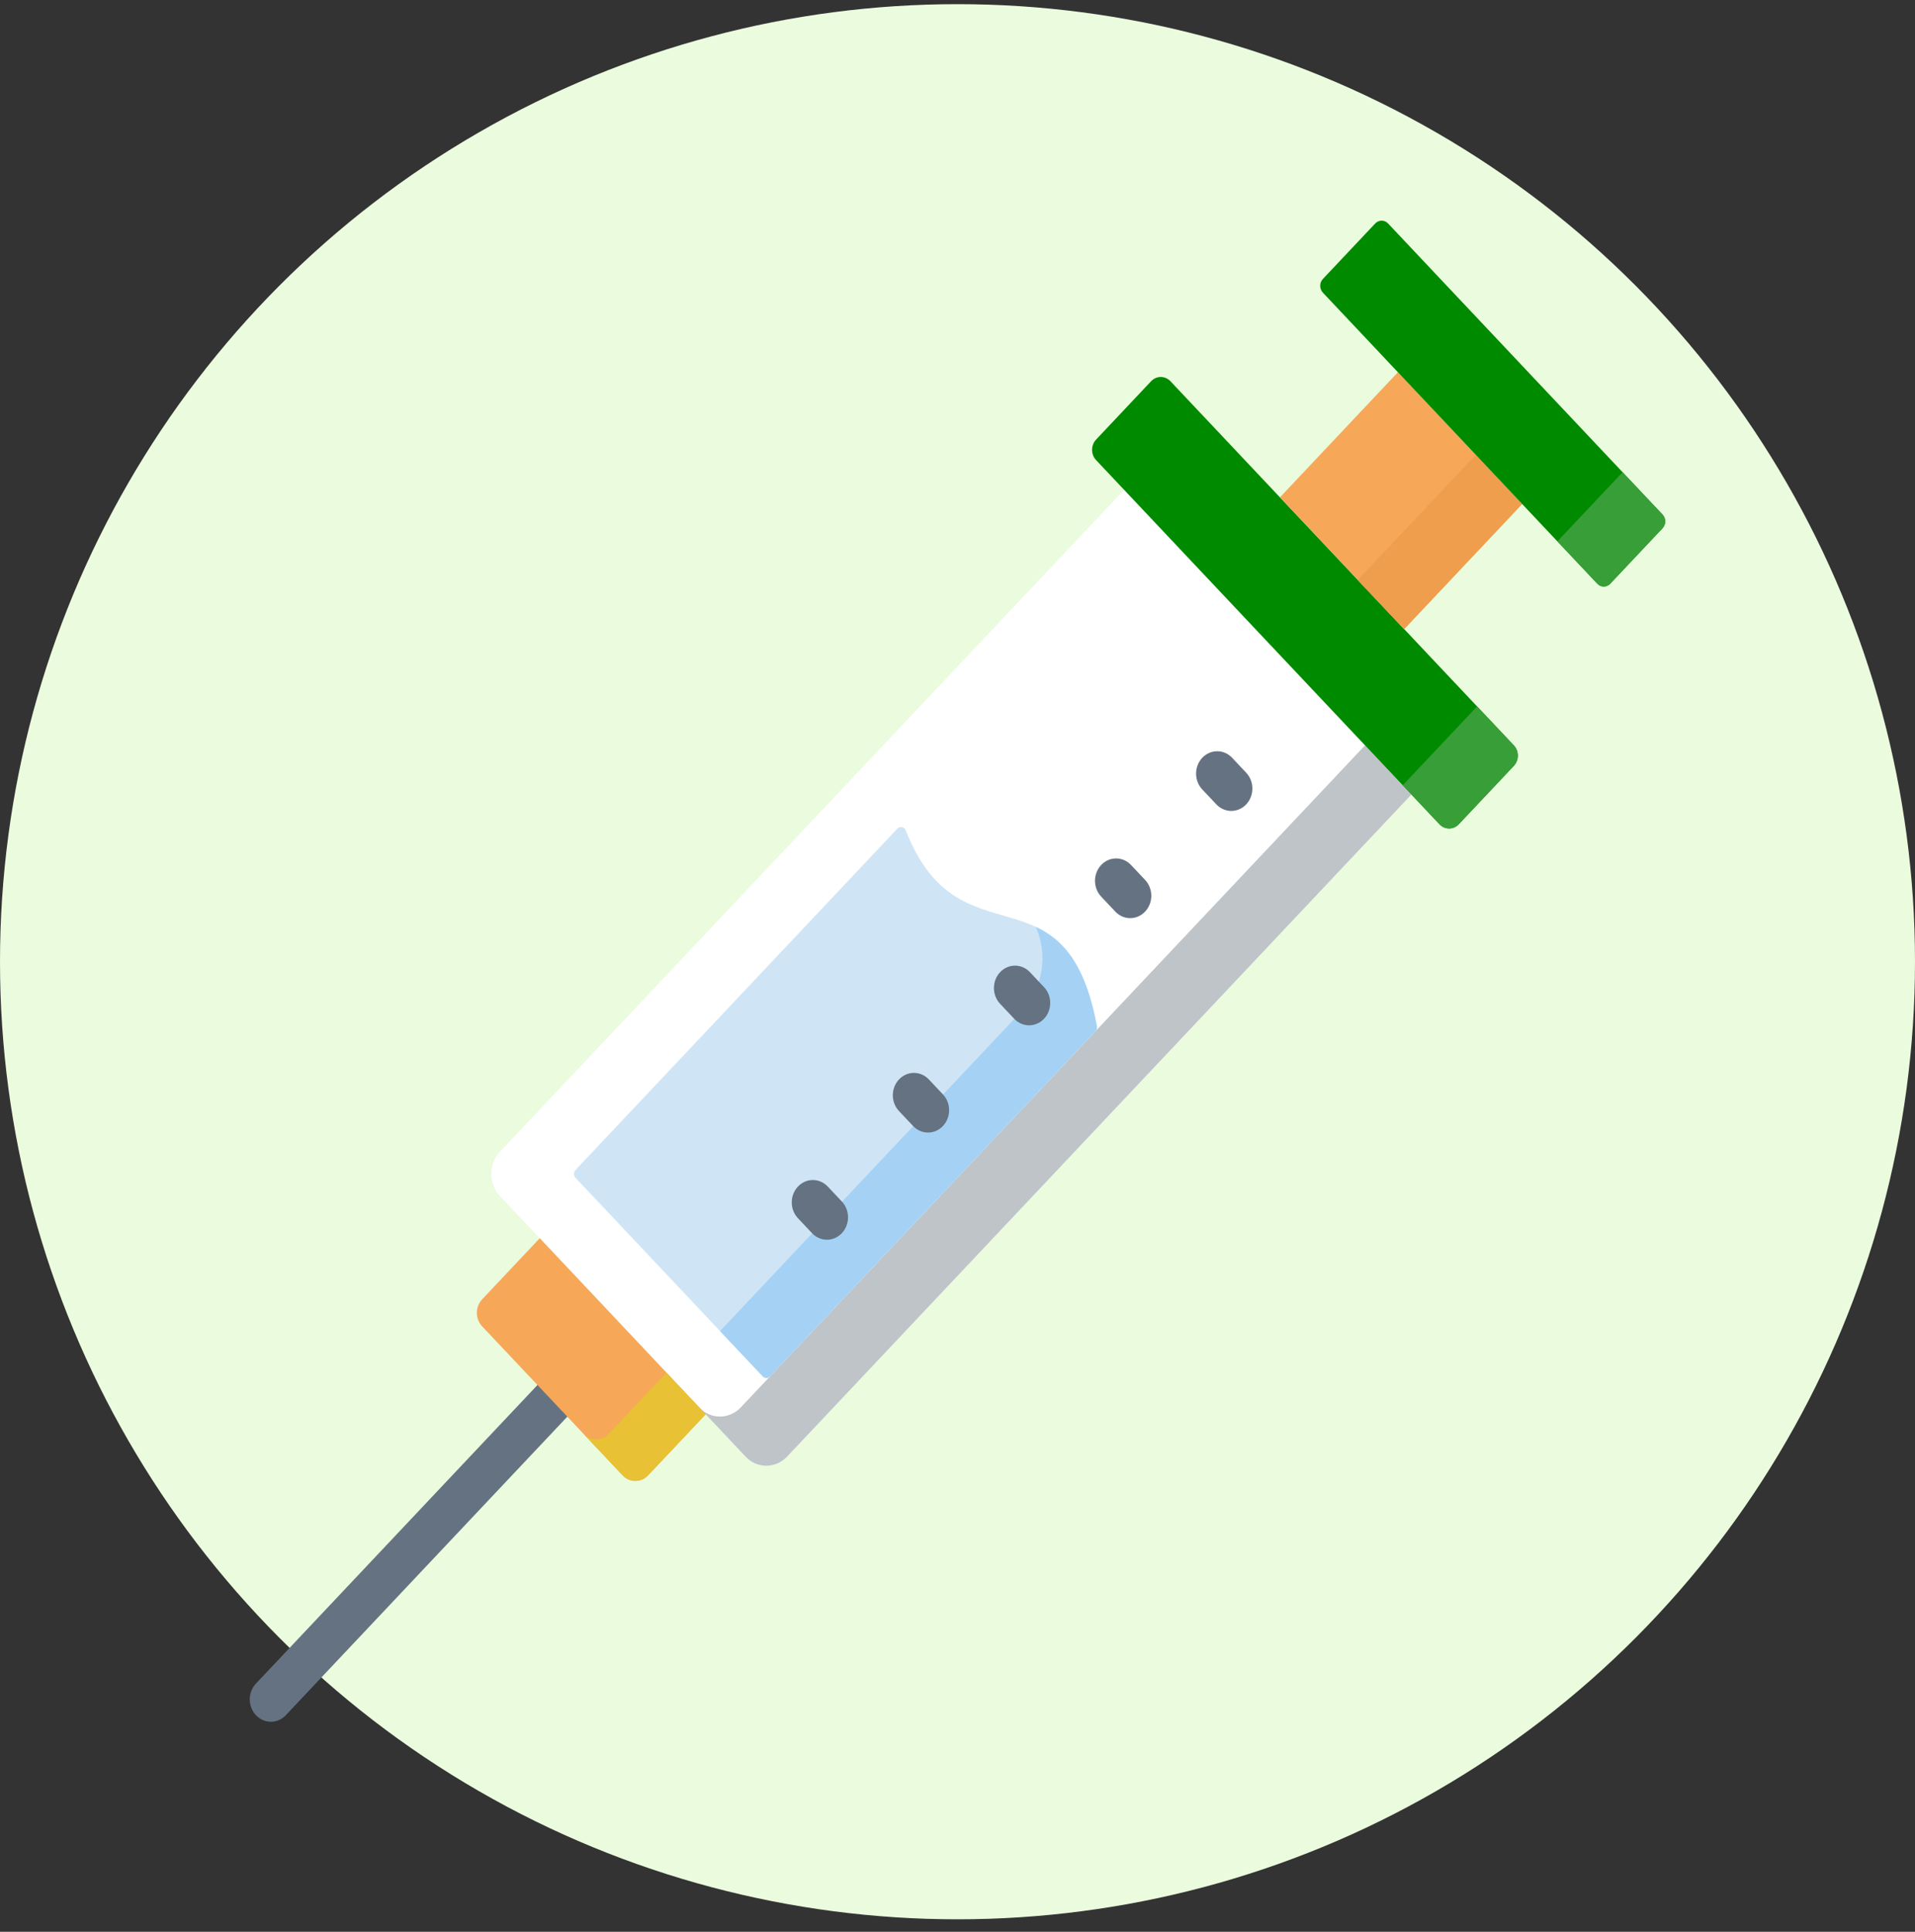 <svg width="115" height="116" viewBox="0 0 115 116" fill="none" xmlns="http://www.w3.org/2000/svg">
<rect x="0" y="0" width="115" height="116" fill="#333333" stroke="none"/>
<g clip-path="url(#clip0_10259_11501)">
<circle cx="57.5" cy="57.75" r="57.5" fill="#EBFBDE"/>
<path d="M16.267 103.388C15.943 103.388 15.619 103.256 15.371 102.994C14.876 102.469 14.876 101.619 15.371 101.094L33.394 81.981C33.889 81.457 34.691 81.457 35.186 81.981C35.681 82.506 35.681 83.357 35.186 83.882L17.163 102.994C16.916 103.256 16.591 103.388 16.267 103.388Z" fill="#657282"/>
<path d="M47.271 87.466C46.582 88.197 45.465 88.197 44.776 87.466L30.015 71.814C29.326 71.083 29.326 69.898 30.015 69.168L67.505 29.412L84.761 47.71L47.271 87.466Z" fill="white"/>
<path d="M81.973 44.757L44.483 84.513C43.794 85.244 42.677 85.244 41.988 84.513L44.773 87.467C45.462 88.198 46.579 88.198 47.268 87.467L84.758 47.711L81.973 44.757Z" fill="#BFC4C9"/>
<path d="M34.557 70.721C34.437 70.593 34.437 70.385 34.557 70.258L53.888 49.758C53.961 49.681 54.065 49.648 54.166 49.669C54.268 49.69 54.352 49.763 54.392 49.864C57.634 58.114 64.004 51.636 65.873 61.625C65.894 61.732 65.862 61.843 65.789 61.92L46.242 82.648C46.121 82.776 45.926 82.776 45.805 82.648L34.557 70.721Z" fill="#CFE5F6"/>
<path d="M62.198 55.654C62.202 55.663 62.205 55.671 62.209 55.679C62.963 57.37 62.608 59.386 61.361 60.708L43.238 79.927L45.805 82.649C45.925 82.777 46.121 82.777 46.242 82.649L65.788 61.921C65.861 61.843 65.893 61.732 65.873 61.625C65.161 57.819 63.795 56.405 62.198 55.654V55.654Z" fill="#A5D2F4"/>
<path d="M90.907 44.757L70.288 22.892C69.968 22.552 69.447 22.552 69.126 22.892L65.823 26.396C65.502 26.736 65.502 27.288 65.823 27.628L86.441 49.493C86.762 49.833 87.282 49.833 87.603 49.493L90.907 45.989C91.228 45.649 91.228 45.097 90.907 44.757Z" fill="#008a00"/>
<path d="M88.704 42.418L84.239 47.154L86.443 49.492C86.764 49.832 87.284 49.832 87.605 49.492L90.909 45.988C91.23 45.648 91.23 45.096 90.909 44.756L88.704 42.418Z" fill="#389E38"/>
<path d="M83.949 22.351L91.406 30.259L84.323 37.77L76.865 29.863L83.949 22.351Z" fill="#F6A758"/>
<path d="M81.532 34.832L88.616 27.32L91.401 30.274L84.317 37.785L81.532 34.832Z" fill="#EF9E4D"/>
<path d="M99.839 30.899L83.357 13.42C83.143 13.193 82.797 13.193 82.584 13.42L79.441 16.752C79.227 16.979 79.227 17.346 79.441 17.572L95.923 35.051C96.137 35.278 96.483 35.278 96.697 35.051L99.839 31.719C100.053 31.492 100.053 31.125 99.839 30.899Z" fill="#008a00"/>
<path d="M97.441 28.355L93.525 32.507L95.924 35.051C96.137 35.278 96.484 35.278 96.697 35.051L99.84 31.719C100.053 31.492 100.053 31.125 99.84 30.899L97.441 28.355Z" fill="#389E38"/>
<path d="M38.922 88.588C38.499 89.037 37.812 89.037 37.389 88.588L28.956 79.646C28.533 79.197 28.533 78.469 28.956 78.02L32.414 74.353L42.38 84.922L38.922 88.588Z" fill="#F6A758"/>
<path d="M40.021 82.426L36.563 86.092C36.14 86.541 35.454 86.541 35.03 86.092L37.386 88.591C37.809 89.04 38.496 89.04 38.919 88.591L42.377 84.924L40.021 82.426Z" fill="#E8C135"/>
<path d="M73.941 48.694C73.617 48.694 73.292 48.563 73.045 48.301L72.199 47.404C71.704 46.879 71.704 46.028 72.199 45.503C72.694 44.979 73.496 44.979 73.991 45.503L74.837 46.401C75.332 46.925 75.332 47.776 74.837 48.301C74.59 48.563 74.265 48.694 73.941 48.694Z" fill="#657282"/>
<path d="M67.871 55.132C67.547 55.132 67.223 55.001 66.975 54.738L66.129 53.841C65.634 53.316 65.634 52.465 66.129 51.94C66.624 51.416 67.426 51.416 67.921 51.941L68.767 52.838C69.262 53.363 69.262 54.214 68.767 54.738C68.52 55.001 68.195 55.132 67.871 55.132Z" fill="#657282"/>
<path d="M61.801 61.568C61.477 61.568 61.153 61.437 60.905 61.175L60.059 60.278C59.564 59.753 59.564 58.902 60.059 58.377C60.554 57.853 61.356 57.853 61.851 58.377L62.697 59.275C63.192 59.799 63.192 60.65 62.697 61.175C62.45 61.437 62.126 61.568 61.801 61.568Z" fill="#657282"/>
<path d="M55.73 68.008C55.405 68.008 55.081 67.877 54.834 67.615L53.987 66.717C53.493 66.193 53.492 65.342 53.987 64.817C54.482 64.293 55.284 64.293 55.779 64.817L56.626 65.715C57.12 66.239 57.12 67.09 56.626 67.614C56.378 67.877 56.054 68.008 55.73 68.008Z" fill="#657282"/>
<path d="M49.66 74.442C49.336 74.442 49.011 74.311 48.764 74.049L47.918 73.151C47.423 72.626 47.423 71.776 47.918 71.251C48.412 70.726 49.215 70.726 49.709 71.251L50.556 72.148C51.05 72.673 51.05 73.524 50.556 74.049C50.308 74.311 49.984 74.442 49.66 74.442Z" fill="#657282"/>
</g>
<defs>
<clipPath id="clip0_10259_11501">
<rect width="115" height="115" fill="white" transform="translate(0 0.25)"/>
</clipPath>
</defs>
</svg>
